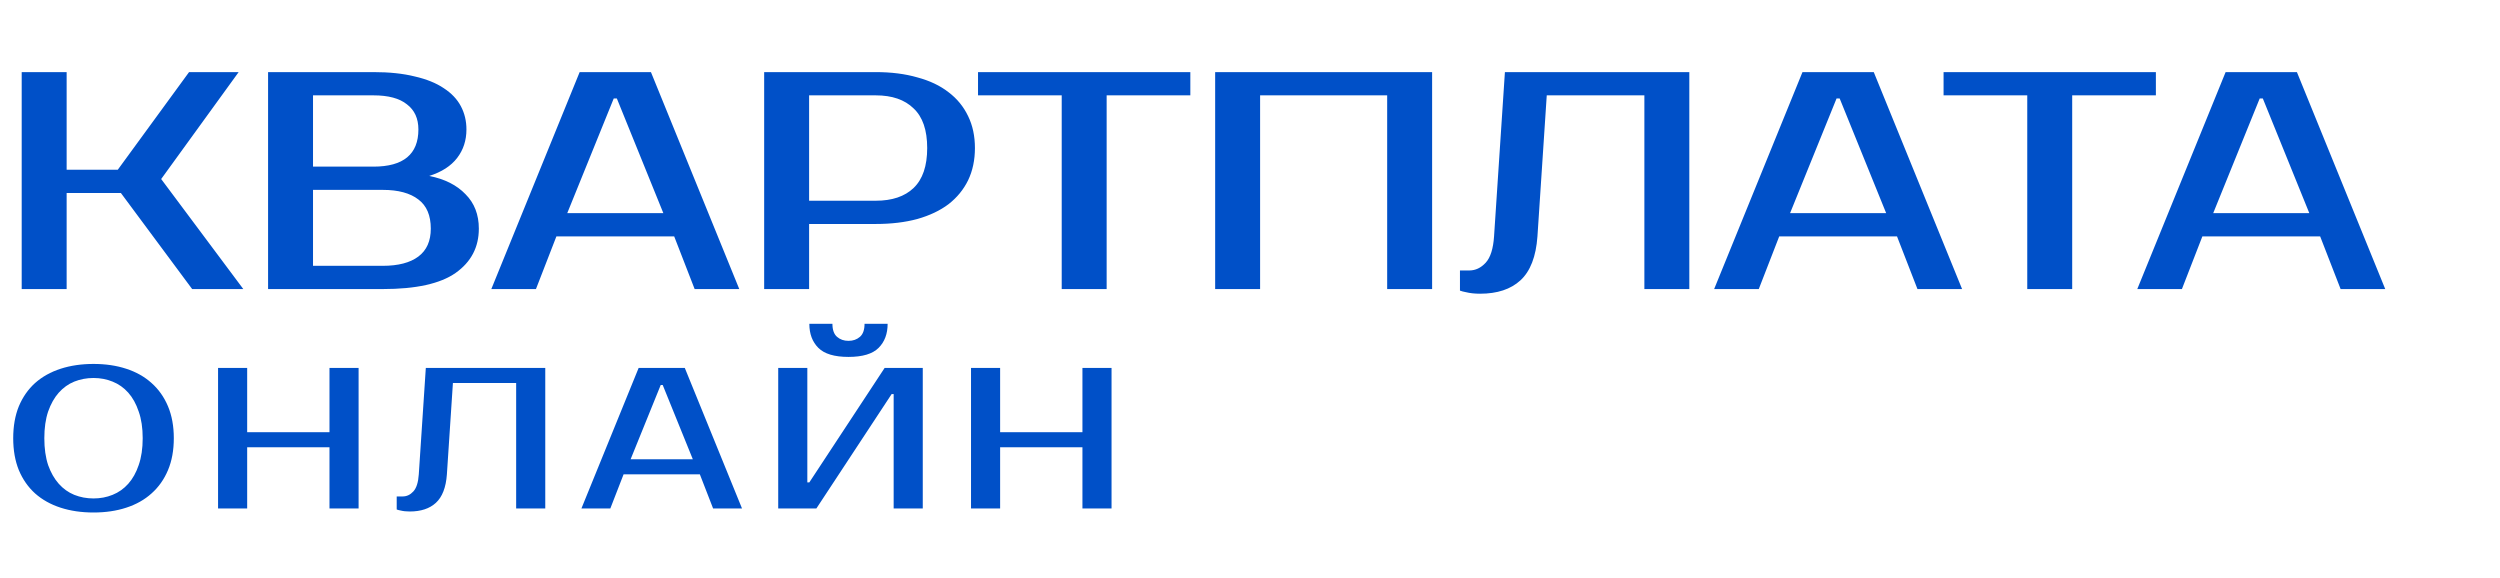 <svg width="320" height="74" viewBox="0 0 320 74" fill="none" xmlns="http://www.w3.org/2000/svg">
<path d="M11.97 48.383C11.096 48.383 10.274 48.537 9.503 48.846C8.749 49.154 8.09 49.625 7.524 50.259C6.959 50.893 6.505 51.698 6.162 52.674C5.837 53.634 5.674 54.773 5.674 56.092C5.674 57.411 5.837 58.559 6.162 59.535C6.505 60.495 6.959 61.291 7.524 61.925C8.09 62.559 8.749 63.03 9.503 63.339C10.274 63.647 11.096 63.801 11.97 63.801C12.844 63.801 13.657 63.647 14.411 63.339C15.182 63.03 15.85 62.559 16.415 61.925C16.981 61.291 17.426 60.495 17.752 59.535C18.094 58.559 18.265 57.411 18.265 56.092C18.265 54.773 18.094 53.634 17.752 52.674C17.426 51.698 16.981 50.893 16.415 50.259C15.85 49.625 15.182 49.154 14.411 48.846C13.657 48.537 12.844 48.383 11.97 48.383ZM11.97 46.584C13.512 46.584 14.908 46.79 16.158 47.201C17.426 47.612 18.505 48.22 19.396 49.025C20.304 49.831 21.006 50.824 21.503 52.006C22 53.188 22.248 54.55 22.248 56.092C22.248 57.634 22 58.996 21.503 60.178C21.006 61.36 20.304 62.353 19.396 63.159C18.505 63.964 17.426 64.572 16.158 64.983C14.908 65.394 13.512 65.6 11.97 65.6C10.428 65.6 9.023 65.394 7.756 64.983C6.488 64.572 5.4 63.964 4.492 63.159C3.601 62.353 2.907 61.36 2.411 60.178C1.931 58.996 1.691 57.634 1.691 56.092C1.691 54.55 1.931 53.188 2.411 52.006C2.907 50.824 3.601 49.831 4.492 49.025C5.4 48.22 6.488 47.612 7.756 47.201C9.023 46.79 10.428 46.584 11.97 46.584ZM45.9 47.098V65.086H42.174V57.248H31.638V65.086H27.912V47.098H31.638V55.321H42.174V47.098H45.9ZM50.778 63.544H51.549C52.063 63.544 52.517 63.33 52.911 62.902C53.305 62.473 53.536 61.745 53.605 60.718L54.504 47.098H69.794V65.086H66.068V49.025H57.973L57.202 60.718C57.082 62.396 56.611 63.613 55.789 64.366C54.984 65.103 53.87 65.471 52.448 65.471C52.003 65.471 51.609 65.429 51.266 65.343C51.078 65.309 50.915 65.266 50.778 65.214V63.544ZM80.717 58.79H88.683L84.828 49.282H84.571L80.717 58.79ZM87.655 47.098L94.979 65.086H91.278L89.582 60.718H79.817L78.121 65.086H74.421L81.745 47.098H87.655ZM114.388 65.086V50.439H114.131L104.494 65.086H99.612V47.098H103.338V61.745H103.595L113.231 47.098H118.114V65.086H114.388ZM108.606 45.685C106.807 45.685 105.522 45.299 104.751 44.529C103.98 43.758 103.595 42.73 103.595 41.445H106.55C106.55 42.216 106.747 42.773 107.141 43.115C107.535 43.458 108.023 43.629 108.606 43.629C109.188 43.629 109.677 43.458 110.071 43.115C110.465 42.773 110.662 42.216 110.662 41.445H113.617C113.617 42.73 113.231 43.758 112.46 44.529C111.69 45.299 110.405 45.685 108.606 45.685ZM142.278 47.098V65.086H138.552V57.248H128.016V65.086H124.29V47.098H128.016V55.321H138.552V47.098H142.278Z" fill="#0050C8"/>
<path d="M20.63 22.916L31.143 37H24.597L15.472 24.701H8.53V37H2.777V9.229H8.53V21.726H15.076L24.2 9.229H30.548L20.63 22.916ZM34.314 9.229H47.802C49.839 9.229 51.598 9.414 53.079 9.785C54.587 10.128 55.83 10.631 56.808 11.292C57.787 11.927 58.514 12.694 58.99 13.593C59.466 14.492 59.704 15.484 59.704 16.569C59.704 17.97 59.307 19.187 58.514 20.218C57.721 21.25 56.53 22.017 54.944 22.52C56.927 22.916 58.474 23.696 59.585 24.86C60.722 25.997 61.291 27.465 61.291 29.264C61.291 31.644 60.299 33.535 58.316 34.937C56.358 36.312 53.251 37 48.993 37H34.314V9.229ZM40.066 24.305V34.025H48.993C50.976 34.025 52.497 33.628 53.555 32.834C54.613 32.041 55.142 30.851 55.142 29.264C55.142 27.571 54.613 26.328 53.555 25.535C52.497 24.715 50.976 24.305 48.993 24.305H40.066ZM47.802 21.329C51.638 21.329 53.555 19.742 53.555 16.569C53.555 15.167 53.066 14.096 52.087 13.355C51.135 12.588 49.707 12.205 47.802 12.205H40.066V21.329H47.802ZM72.609 27.28H84.907L78.956 12.601H78.56L72.609 27.28ZM83.32 9.229L94.627 37H88.914L86.296 30.256H71.22L68.602 37H62.889L74.196 9.229H83.32ZM112.095 9.229C114.079 9.229 115.851 9.454 117.412 9.904C118.998 10.327 120.334 10.961 121.418 11.808C122.503 12.628 123.336 13.646 123.918 14.863C124.5 16.053 124.791 17.415 124.791 18.949C124.791 20.483 124.5 21.858 123.918 23.075C123.336 24.265 122.503 25.283 121.418 26.13C120.334 26.95 118.998 27.584 117.412 28.034C115.851 28.457 114.079 28.669 112.095 28.669H103.566V37H97.813V9.229H112.095ZM103.566 12.205V25.693H112.095C114.185 25.693 115.798 25.151 116.935 24.067C118.099 22.956 118.681 21.25 118.681 18.949C118.681 16.648 118.099 14.955 116.935 13.871C115.798 12.76 114.185 12.205 112.095 12.205H103.566ZM152.363 12.205H141.651V37H135.899V12.205H125.187V9.229H152.363V12.205ZM183.311 9.229V37H177.558V12.205H161.293V37H155.54V9.229H183.311ZM186.875 34.62H188.065C188.859 34.62 189.56 34.289 190.168 33.628C190.776 32.967 191.133 31.843 191.239 30.256L192.628 9.229H216.233V37H210.48V12.205H197.984L196.793 30.256C196.608 32.848 195.881 34.725 194.611 35.889C193.368 37.026 191.649 37.595 189.454 37.595C188.766 37.595 188.158 37.529 187.629 37.397C187.338 37.344 187.087 37.278 186.875 37.198V34.62ZM229.13 27.28H241.428L235.477 12.601H235.081L229.13 27.28ZM239.841 9.229L251.148 37H245.435L242.817 30.256H227.741L225.123 37H219.41L230.717 9.229H239.841ZM275.953 12.205H265.241V37H259.489V12.205H248.777V9.229H275.953V12.205ZM283.292 27.28H295.591L289.64 12.601H289.243L283.292 27.28ZM294.004 9.229L305.31 37H299.598L296.979 30.256H281.904L279.285 37H273.572L284.879 9.229H294.004Z" fill="#0050C8"/>
</svg>
